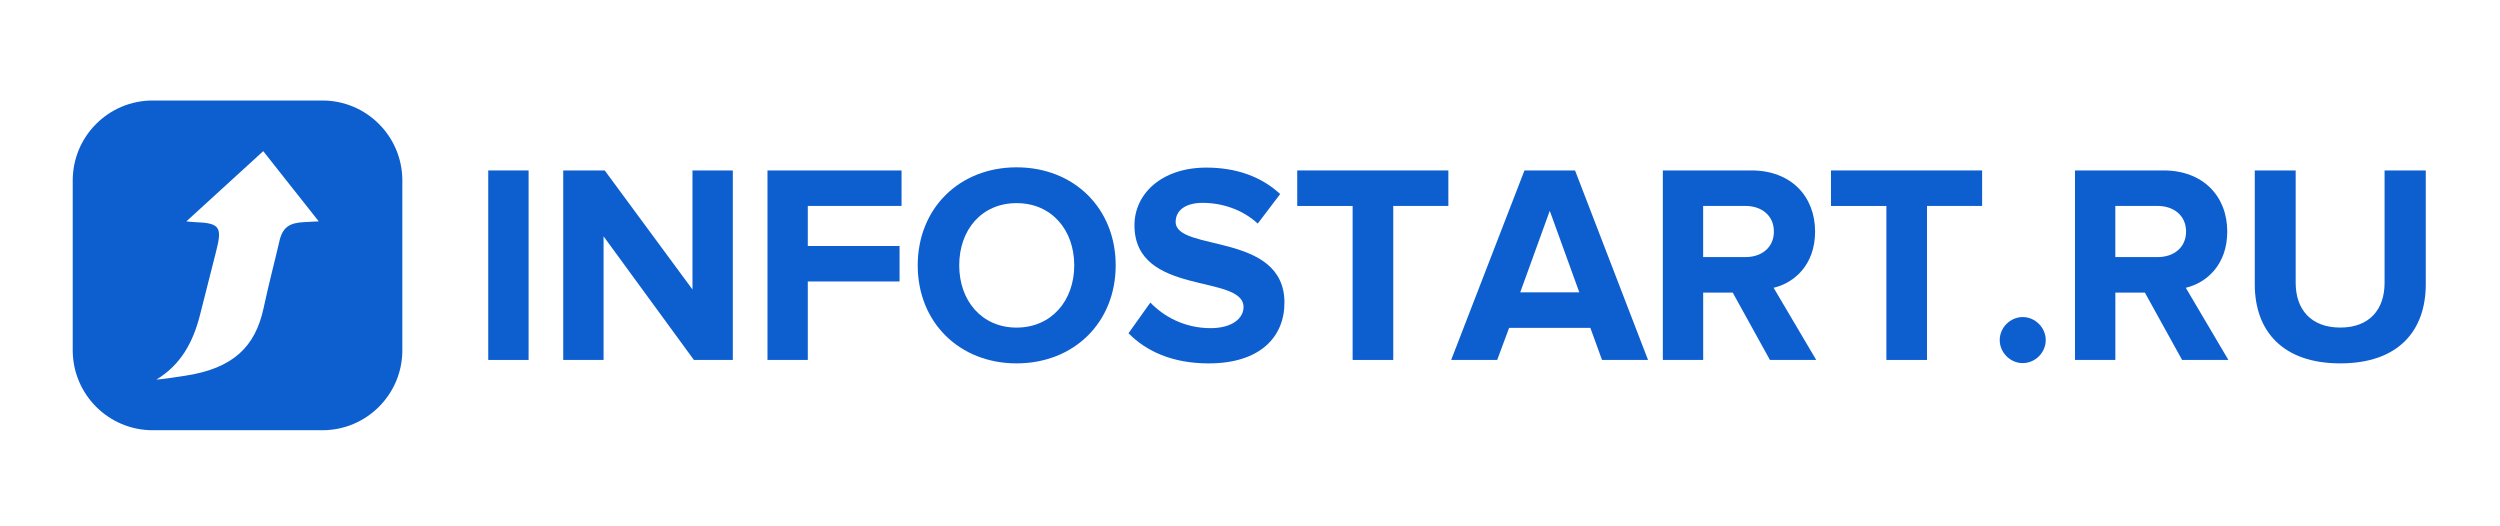 <?xml version="1.0" encoding="UTF-8"?> <svg xmlns="http://www.w3.org/2000/svg" width="1408" height="296" viewBox="0 0 1408 296" fill="none"> <path d="M274.98 202.726V95.99H297.702V202.726H274.98Z" fill="#0D5FD0"></path> <path d="M390.808 202.726L339.933 133.111V202.726H317.211V95.99H340.569L390 163.044V95.99H412.722V202.726H390.808Z" fill="#0D5FD0"></path> <path d="M432.246 202.726V95.99H507.751V115.986H454.951V138.544H506.634V158.539H454.951V202.709L432.246 202.726Z" fill="#0D5FD0"></path> <path d="M516.859 149.444C516.859 117.275 540.372 94.236 572.53 94.236C604.842 94.236 628.355 117.275 628.355 149.444C628.355 181.613 604.842 204.652 572.53 204.652C540.389 204.652 516.859 181.613 516.859 149.444ZM605.014 149.444C605.014 129.448 592.209 114.404 572.547 114.404C552.867 114.404 540.234 129.448 540.234 149.444C540.234 169.285 552.867 184.501 572.547 184.501C592.227 184.484 605.014 169.285 605.014 149.444Z" fill="#0D5FD0"></path> <path d="M635.574 187.682L647.88 170.402C655.409 178.242 667.079 184.81 681.791 184.81C694.27 184.81 700.354 179.05 700.354 172.964C700.354 154.086 638.926 167.05 638.926 126.869C638.926 109.108 654.291 94.391 679.402 94.391C696.366 94.391 710.443 99.514 720.996 109.28L708.363 125.923C699.718 117.928 688.202 114.249 677.323 114.249C667.56 114.249 662.129 118.564 662.129 124.978C662.129 141.947 723.402 130.583 723.402 170.419C723.402 189.951 709.48 204.669 680.691 204.669C660.221 204.651 645.491 197.774 635.574 187.682Z" fill="#0D5FD0"></path> <path d="M761.801 202.726V116.003H730.605V95.99H815.718V115.986H784.677V202.726H761.801Z" fill="#0D5FD0"></path> <path d="M902.255 202.726L895.689 184.639H849.936L843.216 202.726H817.297L858.581 95.99H887.061L928.173 202.726H902.255ZM872.83 118.72L856.192 164.643H889.467L872.83 118.72Z" fill="#0D5FD0"></path> <path d="M996.823 202.726L975.871 164.798H959.234V202.726H936.512V95.99H986.424C1008.67 95.99 1022.26 110.553 1022.26 130.394C1022.26 149.272 1010.42 159.365 998.902 162.081L1022.9 202.726H996.823ZM999.057 130.394C999.057 121.436 992.182 115.986 983.056 115.986H959.216V144.785H983.056C992.182 144.802 999.057 139.369 999.057 130.394Z" fill="#0D5FD0"></path> <path d="M1062.41 202.726V116.003H1031.21V95.99H1116.33V115.986H1085.29V202.726H1062.41Z" fill="#0D5FD0"></path> <path d="M1126.24 191.533C1126.24 184.501 1132.17 178.569 1139.2 178.569C1146.23 178.569 1152.16 184.501 1152.16 191.533C1152.16 198.582 1146.25 204.497 1139.2 204.497C1132.15 204.497 1126.24 198.565 1126.24 191.533Z" fill="#0D5FD0"></path> <path d="M1228.96 202.726L1208 164.798H1191.37V202.726H1168.64V95.99H1218.56C1240.8 95.99 1254.39 110.553 1254.39 130.394C1254.39 149.272 1242.55 159.365 1231.04 162.081L1255.03 202.726H1228.96ZM1231.19 130.394C1231.19 121.436 1224.31 115.986 1215.19 115.986H1191.35V144.785H1215.19C1224.31 144.802 1231.19 139.369 1231.19 130.394Z" fill="#0D5FD0"></path> <path d="M1269.89 160.156V95.99H1292.93V159.365C1292.93 174.254 1301.57 184.484 1318.04 184.484C1334.52 184.484 1342.99 174.237 1342.99 159.365V95.99H1366.2V160.001C1366.2 186.565 1350.52 204.652 1318.04 204.652C1285.57 204.652 1269.89 186.41 1269.89 160.156Z" fill="#0D5FD0"></path> <path d="M181.551 56.601H85.988C61.118 56.601 40.957 76.768 40.957 101.647V197.242C40.957 222.121 61.118 242.306 85.988 242.306H181.568C206.438 242.306 226.599 222.138 226.599 197.242V101.647C226.582 76.768 206.421 56.601 181.551 56.601ZM171.359 125.099C163.349 125.425 159.207 127.833 157.419 135.587C154.652 147.605 151.369 159.829 148.499 173.309C143.841 195.179 131.501 207.524 104.001 211.667C100.959 212.131 90.371 213.765 88.068 213.765C101.818 205.564 108.71 192.686 112.543 177.762C115.671 165.537 118.696 153.296 121.841 141.089C125.262 127.712 123.646 125.597 109.655 125.099C108.607 125.064 107.593 124.927 104.946 124.686C119.916 111 133.804 98.329 148.259 85.124C158.812 98.466 168.694 110.983 179.505 124.669C175.673 124.875 173.524 125.03 171.359 125.099Z" fill="#0D5FD0"></path> </svg> 